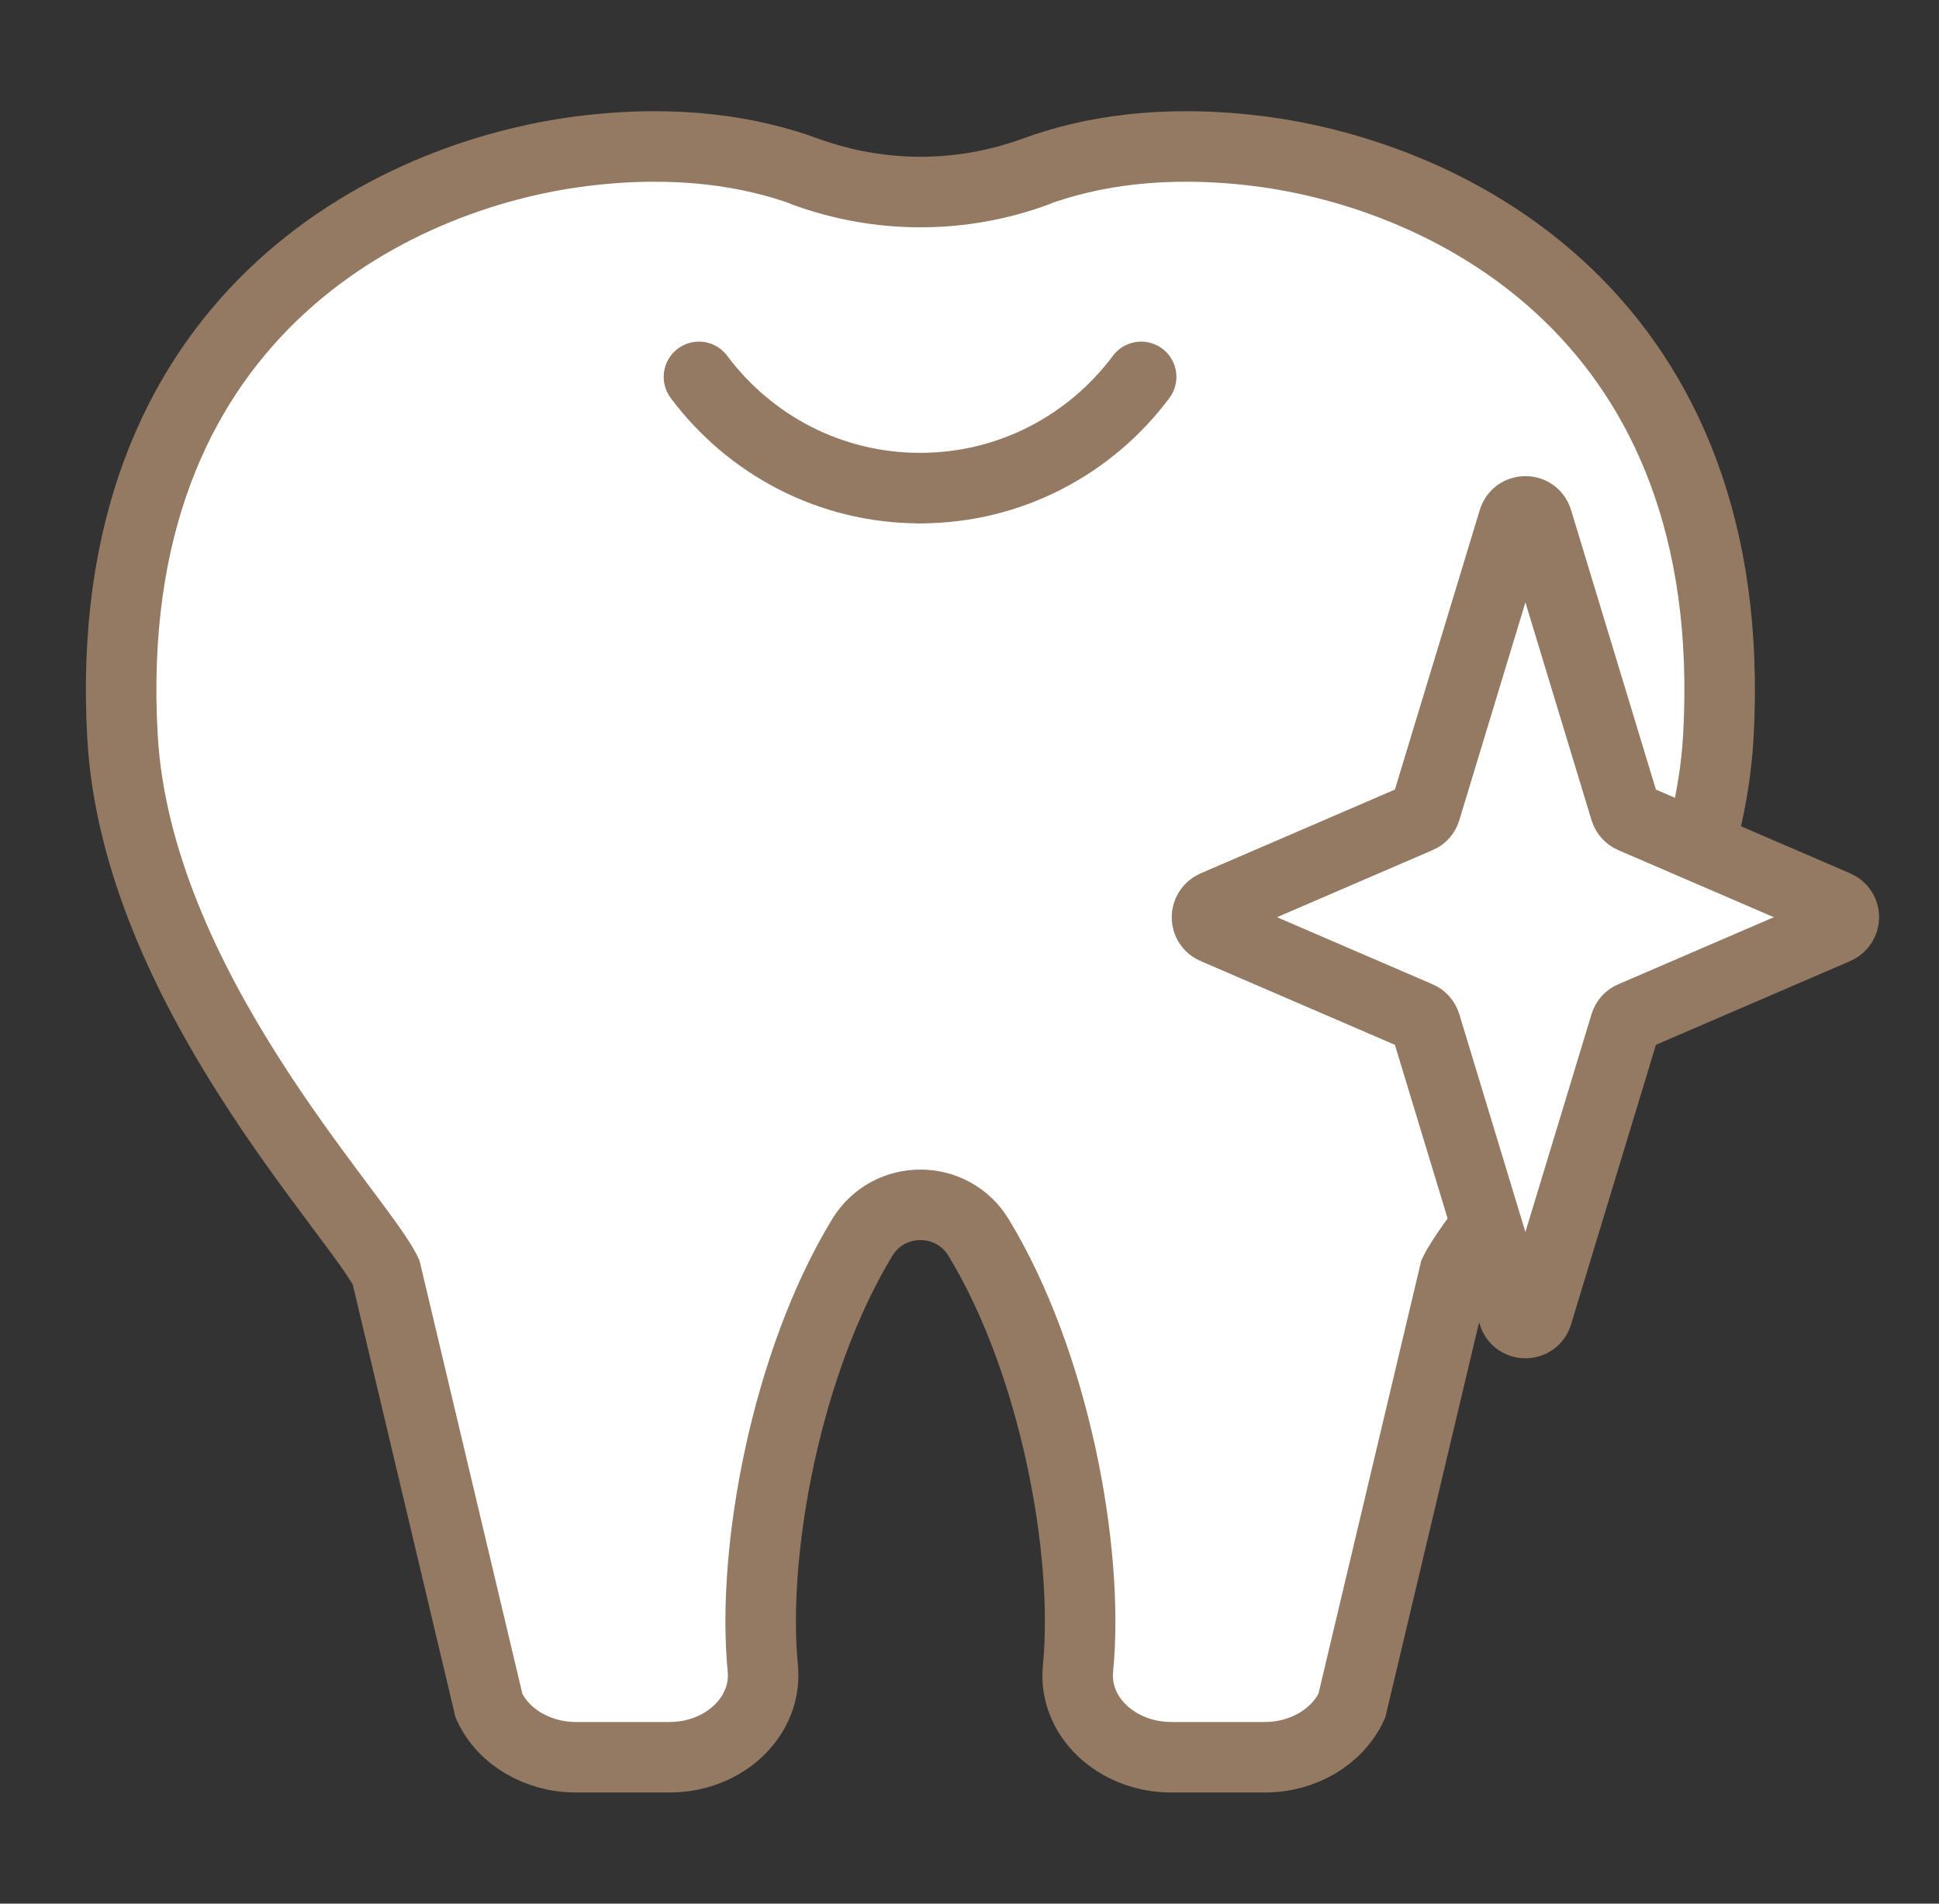 <svg width="55" height="54" viewBox="0 0 55 54" fill="none" xmlns="http://www.w3.org/2000/svg">
<rect x="0" y="0" width="55" height="54" fill="#333333" stroke="none"/>
<mask id="mask0_24904_1219" style="mask-type:alpha" maskUnits="userSpaceOnUse" x="0" y="0" width="55" height="54">
<rect x="0.109" width="54" height="54" fill="#D9D9D9"/>
</mask>
<g mask="url(#mask0_24904_1219)">
<path d="M22.827 4.867C24.951 5.641 27.249 5.641 29.365 4.867C30.896 4.306 32.967 3.95 35.667 4.283C41.127 4.958 49.408 9.016 48.741 20.892C48.339 27.998 42.067 34.429 41.264 36.09L38.344 48.391C37.934 49.27 36.964 49.847 35.879 49.847H33.225C31.67 49.847 30.442 48.686 30.578 47.329C30.904 43.969 29.903 38.63 27.757 35.104C27.006 33.868 25.209 33.868 24.458 35.104C22.312 38.63 21.311 43.969 21.637 47.329C21.766 48.686 20.545 49.847 18.99 49.847H16.336C15.251 49.847 14.273 49.27 13.871 48.391L10.951 36.09C10.147 34.429 3.875 27.998 3.474 20.892C2.806 9.016 11.088 4.958 16.548 4.283C19.24 3.95 21.318 4.306 22.85 4.867C24.974 5.641 27.271 5.641 29.387 4.867" fill="white"/>
<path d="M22.827 4.867C24.951 5.641 27.249 5.641 29.365 4.867C30.896 4.306 32.967 3.95 35.667 4.283C41.127 4.958 49.408 9.016 48.741 20.892C48.339 27.998 42.067 34.429 41.264 36.09L38.344 48.391C37.934 49.27 36.964 49.847 35.879 49.847H33.225C31.67 49.847 30.442 48.686 30.578 47.329C30.904 43.969 29.903 38.63 27.757 35.104C27.006 33.868 25.209 33.868 24.458 35.104C22.312 38.63 21.311 43.969 21.637 47.329C21.766 48.686 20.545 49.847 18.99 49.847H16.336C15.251 49.847 14.273 49.27 13.871 48.391L10.951 36.09C10.147 34.429 3.875 27.998 3.474 20.892C2.806 9.016 11.088 4.958 16.548 4.283C19.24 3.95 21.318 4.306 22.85 4.867C24.974 5.641 27.271 5.641 29.387 4.867" stroke="#947963" stroke-width="2" stroke-miterlimit="10" stroke-linecap="round"/>
<path d="M26.098 13.846C23.527 13.846 21.252 12.602 19.826 10.691" stroke="#947963" stroke-width="2" stroke-miterlimit="10" stroke-linecap="round"/>
<path d="M26.098 13.846C28.669 13.846 30.944 12.602 32.369 10.691" stroke="#947963" stroke-width="2" stroke-miterlimit="10" stroke-linecap="round"/>
<path d="M46.298 23.197L52.085 25.692C52.373 25.813 52.373 26.215 52.085 26.344L46.298 28.839C46.2 28.877 46.132 28.96 46.101 29.059L43.606 37.28C43.508 37.614 43.03 37.614 42.931 37.28L40.436 29.059C40.406 28.96 40.33 28.877 40.239 28.839L34.453 26.344C34.164 26.223 34.164 25.821 34.453 25.692L40.239 23.197C40.337 23.159 40.406 23.076 40.436 22.977L42.931 14.756C43.03 14.422 43.508 14.422 43.606 14.756L46.101 22.977C46.132 23.076 46.207 23.159 46.298 23.197Z" fill="white" stroke="#947963" stroke-width="2" stroke-miterlimit="10" stroke-linecap="round"/>
</g>
</svg>
